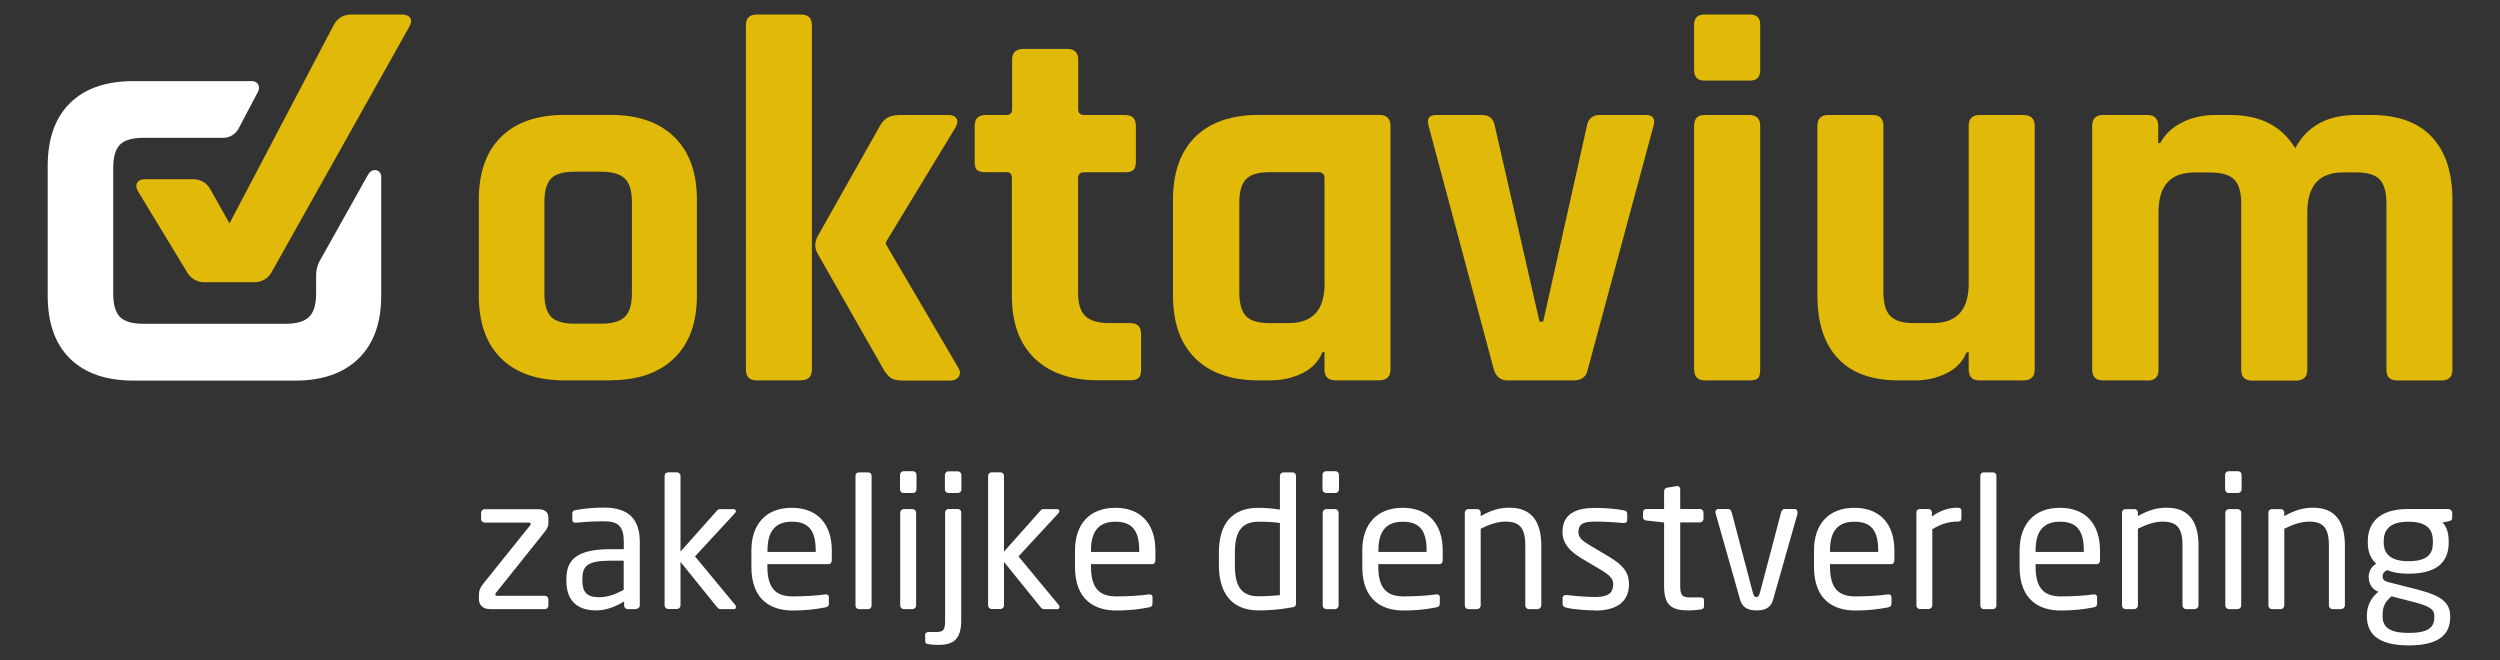 <?xml version="1.0" encoding="UTF-8"?>
<svg id="Laag_1" xmlns="http://www.w3.org/2000/svg" viewBox="0 0 250 66">
  <rect x="0" y="0" width="250" height="66" fill="#333333" stroke="none"/>
  <defs>
    <style>
      .cls-1 {
        fill: #fff;
      }

      .cls-2 {
        fill: #e1b909;
      }
    </style>
  </defs>
  <g>
    <path class="cls-2" d="M40.2,1.45h-5.05c-.8,0-1.39.35-1.77,1.04l-10.43,19.85-1.9-3.38c-.38-.69-.97-1.04-1.77-1.04h-4.74c-.42,0-.69.12-.83.37-.14.24-.09.55.15.94l4.89,8.06c.35.58.98.93,1.65.93h5.07c.68,0,1.3-.35,1.65-.93L40.88,2.76c.24-.38.29-.69.15-.94-.14-.24-.42-.37-.83-.37h0Z"/>
    <path class="cls-1" d="M32.11,25.82c-.32.58-.5,1.04-.5,1.81v1.73c0,1.11-.24,1.89-.71,2.34-.47.45-1.26.68-2.37.68h-14.19c-1.11,0-1.9-.23-2.34-.68-.45-.45-.68-1.23-.68-2.34v-12.56c0-1.11.23-1.89.68-2.34.45-.45,1.23-.68,2.34-.68h8.02c.7,0,1.27-.49,1.48-.89l1.94-3.68c.36-.67-.14-1.1-.56-1.1h-11.86c-2.74,0-4.86.73-6.35,2.19-1.49,1.46-2.24,3.56-2.24,6.3v12.97c0,2.74.75,4.84,2.24,6.3,1.49,1.46,3.61,2.19,6.35,2.19h16.17c2.71,0,4.82-.74,6.33-2.21,1.51-1.47,2.26-3.57,2.26-6.27v-11.93c0-.66-.87-.95-1.31-.19l-4.69,8.37h0Z"/>
  </g>
  <g>
    <path class="cls-2" d="M61.1,38.04h-4.63c-2.74,0-4.86-.73-6.35-2.19-1.49-1.46-2.24-3.56-2.24-6.3v-9.57c0-2.74.75-4.84,2.24-6.3,1.49-1.46,3.61-2.19,6.35-2.19h4.63c2.71,0,4.82.74,6.33,2.21,1.51,1.47,2.26,3.57,2.26,6.27v9.57c0,2.71-.75,4.8-2.26,6.27-1.51,1.47-3.62,2.21-6.33,2.21h0ZM57.46,32.37h2.65c1.11,0,1.9-.23,2.37-.68.47-.45.71-1.23.71-2.34v-9.16c0-1.11-.24-1.89-.71-2.34-.47-.45-1.26-.68-2.37-.68h-2.65c-1.11,0-1.9.22-2.34.68-.45.45-.68,1.23-.68,2.34v9.16c0,1.11.23,1.89.68,2.34.45.45,1.23.68,2.34.68Z"/>
    <path class="cls-2" d="M80.1,38.04h-4.42c-.73,0-1.09-.36-1.09-1.09V2.54c0-.73.36-1.09,1.09-1.09h4.42c.73,0,1.09.36,1.09,1.09v34.4c0,.73-.37,1.09-1.09,1.09ZM89.78,11.5h5.05c.42,0,.69.12.83.37.14.24.09.55-.15.94l-6.92,11.4v.21l7.23,12.34c.21.35.23.65.05.91-.17.26-.48.39-.94.39h-4.48c-.59,0-1.01-.07-1.27-.21s-.53-.43-.81-.88l-6.61-11.61c-.31-.55-.31-1.13,0-1.72l6.25-11.08c.38-.69.97-1.04,1.77-1.04h0Z"/>
    <path class="cls-2" d="M100.65,17.22h-2.08c-.42,0-.7-.07-.86-.21-.16-.14-.24-.42-.24-.83v-3.59c0-.73.36-1.09,1.09-1.09h2.08c.38,0,.57-.19.57-.57v-4.95c0-.73.39-1.09,1.15-1.09h4.37c.73,0,1.09.36,1.09,1.09v4.95c0,.38.21.57.62.57h4.06c.73,0,1.09.37,1.09,1.09v3.59c0,.38-.08.65-.24.81-.16.16-.44.24-.86.24h-4.06c-.42,0-.62.19-.62.57v11.5c0,1.08.24,1.85.73,2.31.49.47,1.28.7,2.4.7h2.08c.73,0,1.09.36,1.09,1.09v3.59c0,.38-.08.65-.24.8s-.44.24-.86.24h-3.17c-2.74,0-4.86-.73-6.38-2.19-1.51-1.46-2.27-3.54-2.27-6.25v-11.81c0-.38-.19-.57-.57-.57h0Z"/>
    <path class="cls-2" d="M127.14,38.04h-1.25c-2.74,0-4.86-.73-6.35-2.19-1.49-1.46-2.24-3.56-2.24-6.3v-9.57c0-2.74.75-4.84,2.24-6.3,1.49-1.46,3.61-2.19,6.35-2.19h12.02c.76,0,1.14.37,1.14,1.09v24.36c0,.73-.38,1.09-1.14,1.09h-4.37c-.73,0-1.09-.36-1.09-1.09v-1.72h-.21c-.38.94-1.06,1.64-2.03,2.11-.97.47-1.99.7-3.07.7h0ZM132.45,28.36v-10.57c0-.38-.21-.57-.62-.57h-4.89c-1.11,0-1.89.23-2.34.7-.45.47-.67,1.26-.67,2.37v8.95c0,1.11.23,1.9.67,2.37.45.47,1.23.7,2.34.7h1.93c2.4,0,3.59-1.32,3.59-3.95h0Z"/>
    <path class="cls-2" d="M143.65,11.5h4.58c.7,0,1.11.37,1.25,1.09l4.47,19.57h.37l4.37-19.57c.14-.73.57-1.09,1.3-1.09h4.58c.73,0,.99.37.78,1.09l-6.56,24.31c-.14.76-.61,1.14-1.41,1.14h-6.61c-.73,0-1.19-.38-1.4-1.14l-6.51-24.31c-.21-.73.05-1.09.78-1.09h0Z"/>
    <path class="cls-2" d="M169.41,7.02V2.49c0-.69.34-1.04,1.04-1.04h4.53c.7,0,1.04.33,1.04.99v4.58c0,.69-.34,1.04-1.04,1.04h-4.53c-.7,0-1.04-.35-1.04-1.04h0ZM169.41,36.95V12.59c0-.73.34-1.09,1.04-1.09h4.48c.73,0,1.09.37,1.09,1.09v24.36c0,.45-.08.75-.23.88-.16.14-.43.21-.81.21h-4.47c-.73,0-1.09-.36-1.09-1.09h0Z"/>
    <path class="cls-2" d="M191.57,38.04h-1.71c-2.67,0-4.69-.73-6.06-2.19-1.37-1.46-2.06-3.56-2.06-6.3V12.59c0-.73.37-1.09,1.09-1.09h4.42c.73,0,1.09.37,1.09,1.09v16.65c0,1.11.24,1.9.7,2.37.47.47,1.24.7,2.31.7h1.93c2.4,0,3.59-1.32,3.59-3.95v-15.77c0-.73.37-1.09,1.09-1.09h4.37c.76,0,1.14.37,1.14,1.09v24.36c0,.73-.38,1.09-1.14,1.09h-4.37c-.73,0-1.09-.36-1.09-1.09v-1.72h-.21c-.38.94-1.06,1.64-2.03,2.11-.97.47-2,.7-3.08.7h0Z"/>
    <path class="cls-2" d="M214.73,38.04h-4.42c-.73,0-1.09-.36-1.09-1.09V12.59c0-.73.37-1.09,1.09-1.09h4.42c.73,0,1.09.37,1.09,1.09v1.72h.21c.42-.83,1.12-1.51,2.11-2.03s2.13-.78,3.41-.78h1.46c3.02,0,5.19,1.11,6.51,3.33,1.18-2.22,3.21-3.33,6.09-3.33h1.51c2.67,0,4.69.73,6.06,2.19,1.37,1.46,2.06,3.56,2.06,6.3v16.97c0,.73-.37,1.09-1.09,1.09h-4.42c-.73,0-1.09-.36-1.09-1.09v-16.65c0-1.11-.23-1.9-.68-2.37-.45-.47-1.23-.7-2.34-.7h-1.3c-2.4,0-3.59,1.33-3.59,4.01v15.72c0,.73-.39,1.09-1.15,1.09h-4.37c-.73,0-1.09-.36-1.09-1.09v-16.65c0-1.11-.24-1.9-.7-2.37-.47-.47-1.26-.7-2.37-.7h-1.61c-2.39,0-3.59,1.32-3.59,3.95v15.77c0,.73-.37,1.09-1.09,1.09h0Z"/>
  </g>
  <g>
    <path class="cls-1" d="M54.49,60.91h-5.49c-.78,0-1.11-.49-1.11-1v-.34c0-.51.11-.78.42-1.18l4.69-5.84c.04-.06.07-.11.07-.16,0-.07-.04-.13-.18-.13h-4.42c-.2,0-.36-.16-.36-.36v-.62c0-.2.16-.36.36-.36h5.35c.75,0,1.02.34,1.02.89v.44c0,.38-.13.66-.42,1l-4.79,5.99c-.07.07-.09.14-.09.2,0,.09.02.14.14.14h4.8c.2,0,.36.16.36.36v.62c0,.2-.16.36-.36.36h0Z"/>
    <path class="cls-1" d="M63.61,60.91h-.84c-.2,0-.36-.16-.36-.36v-.4c-.87.51-1.78.89-2.8.89-1.55,0-2.97-.67-2.97-2.95v-.22c0-1.97,1.15-2.95,4.39-2.95h1.35v-.73c0-1.53-.53-2.06-1.95-2.06-1.18,0-2.06.07-2.78.14h-.09c-.16,0-.33-.06-.33-.29v-.64c0-.2.13-.31.38-.34.75-.13,1.58-.24,2.82-.24,2.53,0,3.55,1.27,3.55,3.42v6.35c0,.2-.16.36-.36.36h0ZM62.37,56.07h-1.35c-2.2,0-2.78.49-2.78,1.78v.22c0,1.31.62,1.65,1.67,1.65.84,0,1.58-.26,2.46-.73v-2.93h0Z"/>
    <path class="cls-1" d="M73.4,60.91h-1.31c-.2,0-.27-.06-.42-.24l-3.62-4.48v4.35c0,.2-.16.36-.36.36h-.87c-.2,0-.36-.16-.36-.36v-12.95c0-.2.16-.36.36-.36h.87c.2,0,.36.16.36.36v7.57l3.64-4.09c.11-.13.18-.16.36-.16h1.27c.18,0,.27.09.27.2,0,.07-.04.14-.09.2l-4,4.33,4.04,4.88s.06.11.06.16c0,.13-.07.24-.2.24h0Z"/>
    <path class="cls-1" d="M82.84,56.41h-6.1v.26c0,2.17.86,2.97,2.53,2.97,1.06,0,2.4-.07,3.24-.2h.09c.15,0,.29.07.29.26v.62c0,.24-.07.36-.36.42-1.04.2-2.04.31-3.26.31-2.09,0-4.13-.98-4.13-4.37v-1.64c0-2.6,1.44-4.26,4.04-4.26s4,1.67,4,4.26v.98c0,.24-.13.4-.35.4h0ZM81.57,55.03c0-2.06-.78-2.86-2.38-2.86s-2.44.89-2.44,2.86v.16h4.82v-.16h0Z"/>
    <path class="cls-1" d="M86.83,60.91h-.95c-.18,0-.33-.16-.33-.36v-12.97c0-.18.13-.34.33-.34h.95c.18,0,.33.14.33.34v12.97c0,.18-.13.36-.33.36Z"/>
    <path class="cls-1" d="M91.29,49.3h-.93c-.2,0-.36-.16-.36-.36v-1.46c0-.2.16-.36.36-.36h.93c.2,0,.36.16.36.36v1.46c0,.2-.16.36-.36.36ZM91.25,60.91h-.87c-.2,0-.36-.16-.36-.36v-9.28c0-.2.16-.36.36-.36h.87c.2,0,.36.16.36.36v9.28c0,.2-.16.36-.36.36Z"/>
    <path class="cls-1" d="M93.83,64.49c-.36,0-.62-.02-.98-.07-.24-.04-.33-.13-.33-.29v-.67c0-.16.13-.26.38-.26h.75c.69,0,.86-.22.86-1.13v-10.81c0-.18.13-.36.33-.36h.95c.2,0,.33.16.33.36v10.81c0,1.89-.82,2.42-2.27,2.42h0ZM95.78,49.3h-.93c-.18,0-.36-.14-.36-.34v-1.47c0-.18.16-.36.36-.36h.93c.18,0,.36.16.36.36v1.47c0,.2-.16.34-.36.34Z"/>
    <path class="cls-1" d="M105.75,60.91h-1.31c-.2,0-.27-.06-.42-.24l-3.62-4.48v4.35c0,.2-.16.36-.36.36h-.87c-.2,0-.36-.16-.36-.36v-12.95c0-.2.16-.36.36-.36h.87c.2,0,.36.16.36.36v7.57l3.64-4.09c.11-.13.18-.16.36-.16h1.27c.18,0,.27.09.27.2,0,.07-.04.14-.09.2l-4,4.33,4.04,4.88s.06.11.06.16c0,.13-.07.24-.2.24h0Z"/>
    <path class="cls-1" d="M115.2,56.41h-6.1v.26c0,2.17.86,2.97,2.53,2.97,1.06,0,2.4-.07,3.24-.2h.09c.14,0,.29.07.29.26v.62c0,.24-.07.36-.36.42-1.04.2-2.04.31-3.26.31-2.09,0-4.13-.98-4.13-4.37v-1.64c0-2.6,1.44-4.26,4.04-4.26s4,1.67,4,4.26v.98c0,.24-.13.4-.34.4h0ZM113.92,55.03c0-2.06-.78-2.86-2.38-2.86s-2.44.89-2.44,2.86v.16h4.82v-.16h0Z"/>
    <path class="cls-1" d="M129.21,60.73c-1.13.22-2.24.31-3.35.31-2.71,0-3.97-1.77-3.97-4.49v-1.31c0-2.86,1.31-4.46,3.97-4.46.56,0,1.42.06,2.13.18v-3.38c0-.18.15-.34.35-.34h.93c.18,0,.33.14.33.34v12.74c0,.24-.06.36-.38.42ZM127.99,52.3c-.6-.11-1.55-.13-2.13-.13-1.78,0-2.37,1.11-2.37,3.06v1.31c0,1.98.56,3.09,2.37,3.09.62,0,1.51-.06,2.13-.11v-7.22h0Z"/>
    <path class="cls-1" d="M133.54,49.3h-.93c-.2,0-.36-.16-.36-.36v-1.46c0-.2.16-.36.36-.36h.93c.2,0,.36.16.36.36v1.46c0,.2-.16.36-.36.36ZM133.5,60.91h-.87c-.2,0-.36-.16-.36-.36v-9.28c0-.2.16-.36.36-.36h.87c.2,0,.36.16.36.36v9.28c0,.2-.16.36-.36.36Z"/>
    <path class="cls-1" d="M143.93,56.41h-6.1v.26c0,2.17.86,2.97,2.53,2.97,1.06,0,2.4-.07,3.24-.2h.09c.14,0,.29.07.29.26v.62c0,.24-.07.36-.36.42-1.04.2-2.04.31-3.26.31-2.09,0-4.13-.98-4.13-4.37v-1.64c0-2.6,1.44-4.26,4.04-4.26s4,1.67,4,4.26v.98c0,.24-.13.4-.34.4h0ZM142.66,55.03c0-2.06-.78-2.86-2.38-2.86s-2.44.89-2.44,2.86v.16h4.82v-.16h0Z"/>
    <path class="cls-1" d="M153.76,60.91h-.87c-.2,0-.36-.16-.36-.36v-5.99c0-1.84-.62-2.4-2-2.4-.76,0-1.62.29-2.46.71v7.68c0,.18-.16.36-.36.36h-.89c-.18,0-.34-.16-.34-.36v-9.28c0-.2.14-.36.34-.36h.91c.2,0,.34.16.34.36v.34c1-.56,1.82-.84,2.89-.84,2.18,0,3.17,1.37,3.17,3.78v5.99c0,.2-.16.36-.36.36h0Z"/>
    <path class="cls-1" d="M159.52,61.04c-.67,0-1.98-.06-2.88-.27-.24-.06-.38-.16-.38-.36v-.64c0-.16.15-.27.33-.27h.07c.87.11,2.2.2,2.86.2,1.18,0,1.8-.31,1.8-1.29,0-.55-.33-.89-1.37-1.51l-1.84-1.09c-1.11-.67-1.86-1.46-1.86-2.6,0-1.89,1.42-2.42,3.29-2.42,1.02,0,1.98.09,2.84.24.24.04.34.16.34.36v.6c0,.22-.13.31-.31.31h-.06c-.64-.06-1.8-.14-2.82-.14s-1.69.13-1.69,1.06c0,.55.42.89,1.26,1.38l1.8,1.07c1.51.89,2,1.67,2,2.75,0,1.85-1.37,2.64-3.4,2.64h0Z"/>
    <path class="cls-1" d="M170.06,60.95c-.36.06-.84.09-1.18.09-1.67,0-2.47-.44-2.47-2.44v-6.35l-1.77-.2c-.2-.02-.34-.13-.34-.33v-.49c0-.2.14-.33.34-.33h1.77v-1.78c0-.18.13-.33.33-.36l.95-.15h.06c.14,0,.27.13.27.31v1.98h1.97c.2,0,.36.16.36.36v.62c0,.2-.16.36-.36.36h-1.97v6.35c0,1,.26,1.15.98,1.15h1.02c.26,0,.38.07.38.26v.64c0,.16-.09.27-.33.31h0Z"/>
    <path class="cls-1" d="M179.76,51.34l-2.46,8.66c-.24.82-.86,1.04-1.64,1.04s-1.4-.22-1.64-1.04l-2.46-8.66c-.02-.06-.02-.09-.02-.13,0-.18.11-.31.29-.31h1c.14,0,.27.11.34.34l2.09,7.93c.11.44.2.53.38.53.16,0,.27-.09.38-.53l2.09-7.93c.07-.24.2-.34.35-.34h1c.18,0,.29.13.29.31,0,.04,0,.07-.02.13h0Z"/>
    <path class="cls-1" d="M189.1,56.41h-6.1v.26c0,2.17.86,2.97,2.53,2.97,1.06,0,2.4-.07,3.24-.2h.09c.14,0,.29.07.29.26v.62c0,.24-.07.36-.36.42-1.04.2-2.04.31-3.26.31-2.09,0-4.13-.98-4.13-4.37v-1.64c0-2.6,1.44-4.26,4.04-4.26s4,1.67,4,4.26v.98c0,.24-.13.4-.34.4h0ZM187.82,55.03c0-2.06-.78-2.86-2.38-2.86s-2.44.89-2.44,2.86v.16h4.82v-.16h0Z"/>
    <path class="cls-1" d="M195.74,52.16c-.84,0-1.6.22-2.51.76v7.62c0,.18-.16.36-.36.36h-.89c-.18,0-.34-.16-.34-.36v-9.28c0-.2.14-.36.34-.36h.86c.2,0,.35.16.35.36v.38c.91-.64,1.75-.87,2.57-.87.26,0,.38.11.38.33v.75c0,.2-.13.31-.38.31h0Z"/>
    <path class="cls-1" d="M199.31,60.91h-.95c-.18,0-.33-.16-.33-.36v-12.97c0-.18.13-.34.33-.34h.95c.18,0,.33.14.33.34v12.97c0,.18-.13.36-.33.36Z"/>
    <path class="cls-1" d="M209.66,56.41h-6.1v.26c0,2.17.86,2.97,2.53,2.97,1.06,0,2.4-.07,3.24-.2h.09c.14,0,.29.07.29.26v.62c0,.24-.07.36-.36.42-1.04.2-2.04.31-3.26.31-2.09,0-4.13-.98-4.13-4.37v-1.64c0-2.6,1.44-4.26,4.04-4.26s4,1.67,4,4.26v.98c0,.24-.13.4-.34.4h0ZM208.38,55.03c0-2.06-.78-2.86-2.38-2.86s-2.44.89-2.44,2.86v.16h4.82v-.16h0Z"/>
    <path class="cls-1" d="M219.48,60.91h-.87c-.2,0-.36-.16-.36-.36v-5.99c0-1.84-.62-2.4-2-2.4-.76,0-1.62.29-2.46.71v7.68c0,.18-.16.36-.36.36h-.89c-.18,0-.34-.16-.34-.36v-9.28c0-.2.14-.36.34-.36h.91c.2,0,.34.16.34.36v.34c1-.56,1.82-.84,2.89-.84,2.18,0,3.17,1.37,3.17,3.78v5.99c0,.2-.16.36-.36.36h0Z"/>
    <path class="cls-1" d="M223.8,49.3h-.93c-.2,0-.36-.16-.36-.36v-1.46c0-.2.16-.36.36-.36h.93c.2,0,.36.16.36.36v1.46c0,.2-.16.36-.36.36ZM223.76,60.91h-.87c-.2,0-.36-.16-.36-.36v-9.28c0-.2.16-.36.36-.36h.87c.2,0,.36.16.36.36v9.28c0,.2-.16.36-.36.36Z"/>
    <path class="cls-1" d="M234.12,60.91h-.87c-.2,0-.36-.16-.36-.36v-5.99c0-1.84-.62-2.4-2-2.4-.76,0-1.62.29-2.46.71v7.68c0,.18-.16.36-.36.36h-.89c-.18,0-.34-.16-.34-.36v-9.28c0-.2.14-.36.34-.36h.91c.2,0,.34.16.34.36v.34c1-.56,1.82-.84,2.89-.84,2.18,0,3.17,1.37,3.17,3.78v5.99c0,.2-.16.36-.36.36h0Z"/>
    <path class="cls-1" d="M244.91,52.12l-.66.13c.33.34.62.89.62,1.87v.14c0,2-1.24,3.11-4.04,3.11-.96,0-1.58-.14-2.11-.36-.31.14-.46.34-.46.62,0,.31.14.47.56.58l2.71.69c1.78.46,3.49.96,3.49,2.68v.14c0,1.75-1.16,2.82-4.15,2.82s-4.18-1.11-4.18-2.89v-.16c0-1.02.55-1.85,1.15-2.31l-.13-.06c-.58-.26-.84-.86-.84-1.42v-.02c0-.49.24-1.02.75-1.31-.56-.53-.84-1.18-.84-2.11v-.14c0-1.62.91-3.22,4.04-3.22h3.98c.22,0,.42.18.42.4v.47c0,.24-.13.31-.33.34h0ZM243.43,61.58c0-.71-.58-1-2.22-1.42l-2.06-.53c-.53.46-.89.91-.89,1.85v.16c0,1.02.6,1.65,2.62,1.65s2.55-.58,2.55-1.58v-.14h0ZM243.29,54.12c0-1.09-.49-1.95-2.46-1.95s-2.46.93-2.46,1.95v.14c0,.8.36,1.86,2.46,1.86,1.97,0,2.46-.76,2.46-1.86v-.14Z"/>
  </g>
</svg>